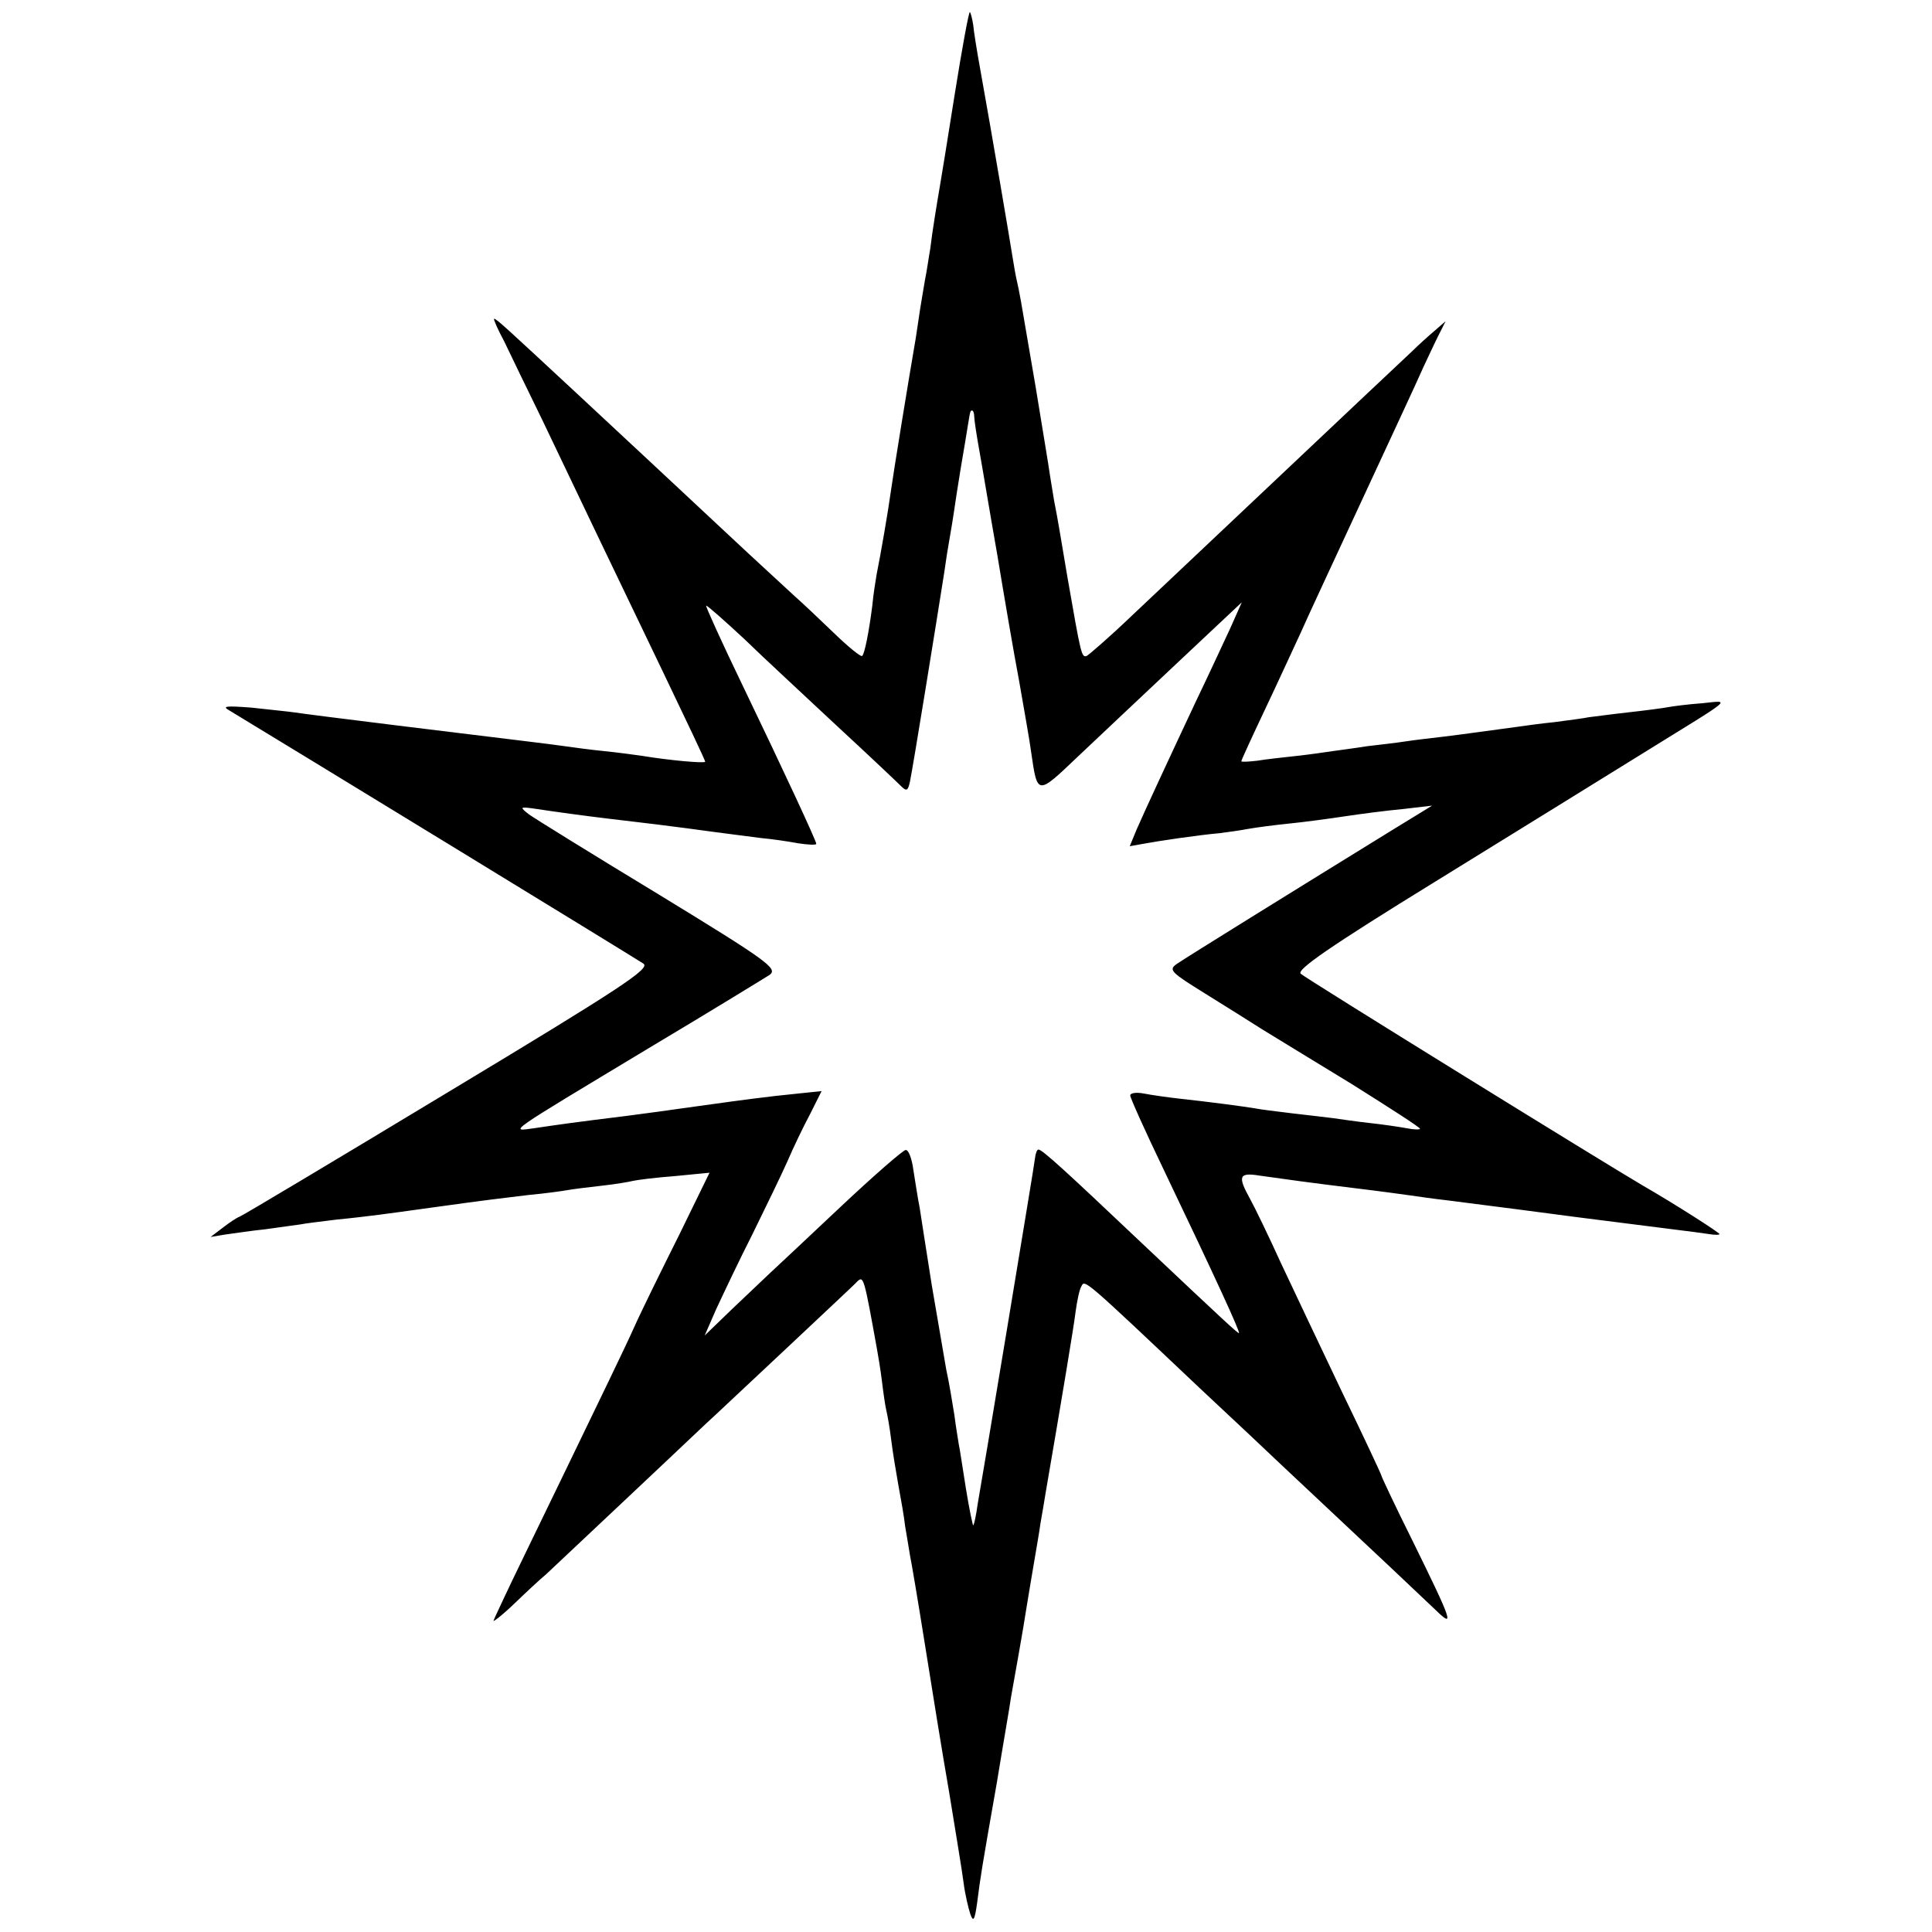 <?xml version="1.0" standalone="no"?>
<!DOCTYPE svg PUBLIC "-//W3C//DTD SVG 20010904//EN"
 "http://www.w3.org/TR/2001/REC-SVG-20010904/DTD/svg10.dtd">
<svg version="1.0" xmlns="http://www.w3.org/2000/svg"
 width="400pt" height="400pt" viewBox="0 0 400 400"
 preserveAspectRatio="xMidYMid meet">
<g transform="translate(0,400) scale(0.1,-0.1)"
fill="#000000" stroke="none">
<path d="M1977 3807 c-15 -95 -29 -181 -31 -192 -5 -29 -16 -95 -20 -130 -3
-16 -7 -46 -11 -65 -3 -19 -8 -46 -10 -60 -2 -14 -6 -41 -9 -60 -15 -87 -46
-277 -52 -320 -5 -37 -21 -130 -29 -169 -2 -12 -7 -42 -9 -65 -7 -55 -16 -100
-21 -104 -2 -3 -28 18 -57 46 -29 28 -66 63 -83 78 -16 15 -84 77 -149 138
-65 61 -134 125 -151 141 -18 17 -84 78 -146 136 -154 143 -171 159 -176 159
-2 0 7 -21 21 -47 13 -27 48 -100 79 -163 73 -153 147 -308 251 -524 47 -98
86 -180 86 -183 0 -4 -76 3 -130 12 -14 2 -50 7 -80 10 -30 3 -66 8 -80 10
-14 2 -45 6 -70 9 -108 13 -467 57 -490 61 -14 2 -54 6 -90 10 -53 4 -61 3
-45 -6 106 -64 836 -510 857 -524 15 -10 -42 -48 -404 -266 -232 -140 -426
-256 -432 -258 -6 -2 -22 -13 -35 -23 l-25 -19 30 5 c16 2 54 8 84 11 30 4 63
9 72 10 9 2 43 6 75 10 32 3 72 8 88 10 17 2 66 9 110 15 122 17 135 18 200
26 33 3 69 8 80 10 11 2 43 6 70 9 28 3 57 8 65 10 8 2 47 7 87 10 l72 7 -63
-129 c-35 -70 -78 -157 -94 -193 -16 -36 -79 -166 -139 -290 -60 -124 -118
-243 -128 -265 -10 -22 -21 -44 -23 -50 -3 -5 17 10 43 35 26 25 55 52 65 60
17 16 268 252 329 310 21 19 97 91 171 160 73 69 139 130 145 137 13 12 14 8
41 -142 2 -11 7 -40 10 -65 3 -25 7 -52 9 -60 2 -8 7 -35 10 -60 3 -25 10 -67
15 -95 5 -27 12 -66 14 -85 3 -19 8 -46 10 -60 3 -14 17 -97 31 -185 14 -88
36 -225 50 -305 13 -80 27 -164 30 -188 3 -24 10 -53 14 -65 6 -17 9 -13 14
23 7 55 9 68 41 250 13 80 27 159 29 175 3 17 10 57 16 90 6 33 13 76 16 95 3
19 10 60 15 90 5 30 12 69 14 85 3 17 8 46 11 65 34 198 58 342 62 375 3 22 8
46 12 52 7 14 4 17 246 -212 72 -67 146 -137 166 -156 209 -196 297 -279 322
-303 39 -38 34 -24 -48 143 -36 72 -65 134 -65 136 0 2 -36 79 -81 172 -44 92
-101 213 -127 268 -25 55 -54 115 -64 133 -26 47 -23 55 20 48 57 -8 99 -14
197 -26 50 -6 101 -13 115 -15 14 -2 48 -7 75 -10 60 -8 66 -8 270 -35 88 -11
180 -23 205 -26 25 -3 55 -7 68 -9 12 -2 22 -2 22 0 0 3 -92 62 -158 100 -77
45 -700 430 -709 439 -9 8 58 55 279 191 160 99 355 219 432 267 189 117 180
108 120 102 -28 -2 -59 -6 -70 -8 -10 -2 -48 -7 -84 -11 -36 -4 -72 -9 -81
-10 -9 -2 -40 -6 -70 -10 -30 -3 -65 -8 -79 -10 -75 -10 -109 -15 -150 -20
-25 -3 -61 -7 -80 -10 -19 -3 -55 -7 -80 -10 -25 -4 -56 -8 -70 -10 -14 -2
-47 -7 -75 -10 -27 -3 -65 -7 -82 -10 -18 -2 -33 -3 -33 -1 0 2 22 50 49 107
27 57 60 129 74 159 13 30 71 154 127 275 56 121 114 245 127 275 14 30 30 64
36 75 l10 20 -23 -20 c-13 -11 -33 -29 -44 -40 -59 -55 -428 -404 -584 -551
-46 -44 -88 -80 -92 -82 -11 -4 -12 3 -40 163 -11 66 -22 131 -25 145 -3 13
-7 42 -11 65 -3 22 -17 105 -30 185 -14 80 -27 159 -30 175 -3 17 -7 37 -9 45
-2 8 -6 31 -9 50 -5 32 -40 239 -68 395 -6 33 -12 71 -13 83 -2 13 -5 25 -7
27 -2 2 -16 -74 -31 -168z m40 -669 c0 -7 5 -40 11 -73 6 -33 22 -130 37 -215
14 -85 34 -202 45 -260 10 -58 22 -124 25 -148 13 -89 12 -89 96 -9 42 40 136
128 208 196 l132 124 -24 -54 c-14 -30 -45 -97 -70 -149 -62 -132 -107 -229
-124 -268 l-14 -34 28 5 c32 6 113 18 158 22 17 2 44 6 60 9 17 3 55 8 85 11
30 3 82 10 115 15 33 5 87 12 120 15 l60 7 -80 -49 c-198 -122 -432 -267 -449
-279 -17 -12 -12 -17 59 -61 42 -26 96 -60 118 -74 23 -14 106 -65 185 -113
78 -49 142 -90 142 -93 0 -2 -12 -2 -27 1 -16 3 -50 8 -78 11 -27 3 -61 8 -75
10 -14 2 -52 6 -85 10 -32 4 -66 8 -75 10 -23 4 -99 14 -155 20 -27 3 -62 8
-77 11 -16 3 -28 1 -28 -4 0 -5 31 -74 69 -153 109 -228 160 -339 156 -339 -3
0 -26 21 -205 190 -151 143 -202 190 -210 190 -3 0 -6 -8 -7 -17 -1 -10 -27
-166 -57 -348 -30 -181 -58 -348 -62 -370 -3 -22 -7 -41 -9 -43 -1 -1 -8 32
-15 75 -7 43 -13 85 -15 93 -1 8 -6 35 -9 60 -4 25 -11 68 -17 95 -5 28 -18
106 -30 175 -11 69 -22 141 -25 160 -4 19 -9 54 -13 78 -3 23 -10 42 -16 41
-5 0 -66 -53 -134 -117 -69 -65 -134 -126 -146 -137 -12 -11 -47 -45 -79 -75
l-57 -55 24 55 c14 30 47 100 75 155 27 55 60 123 72 150 12 28 33 72 47 98
l24 48 -48 -5 c-62 -6 -128 -15 -178 -22 -22 -3 -51 -7 -65 -9 -14 -2 -63 -9
-110 -15 -114 -14 -148 -19 -195 -26 -51 -7 -59 -13 235 164 129 77 243 147
254 154 16 13 -4 28 -230 166 -137 83 -258 158 -269 166 -19 15 -19 16 10 12
46 -7 105 -15 155 -21 86 -10 125 -15 163 -20 95 -13 115 -15 152 -20 22 -2
57 -7 78 -11 20 -3 37 -4 37 -1 0 6 -65 146 -154 331 -42 87 -75 160 -74 162
2 1 37 -30 79 -69 41 -40 129 -121 194 -182 65 -60 124 -116 131 -123 11 -11
14 -9 18 10 6 28 55 331 71 433 3 22 8 54 11 70 3 17 7 41 9 55 2 14 8 54 14
90 6 36 13 76 15 90 5 31 5 30 9 30 2 0 4 -6 4 -12z"/>
</g>
</svg>
